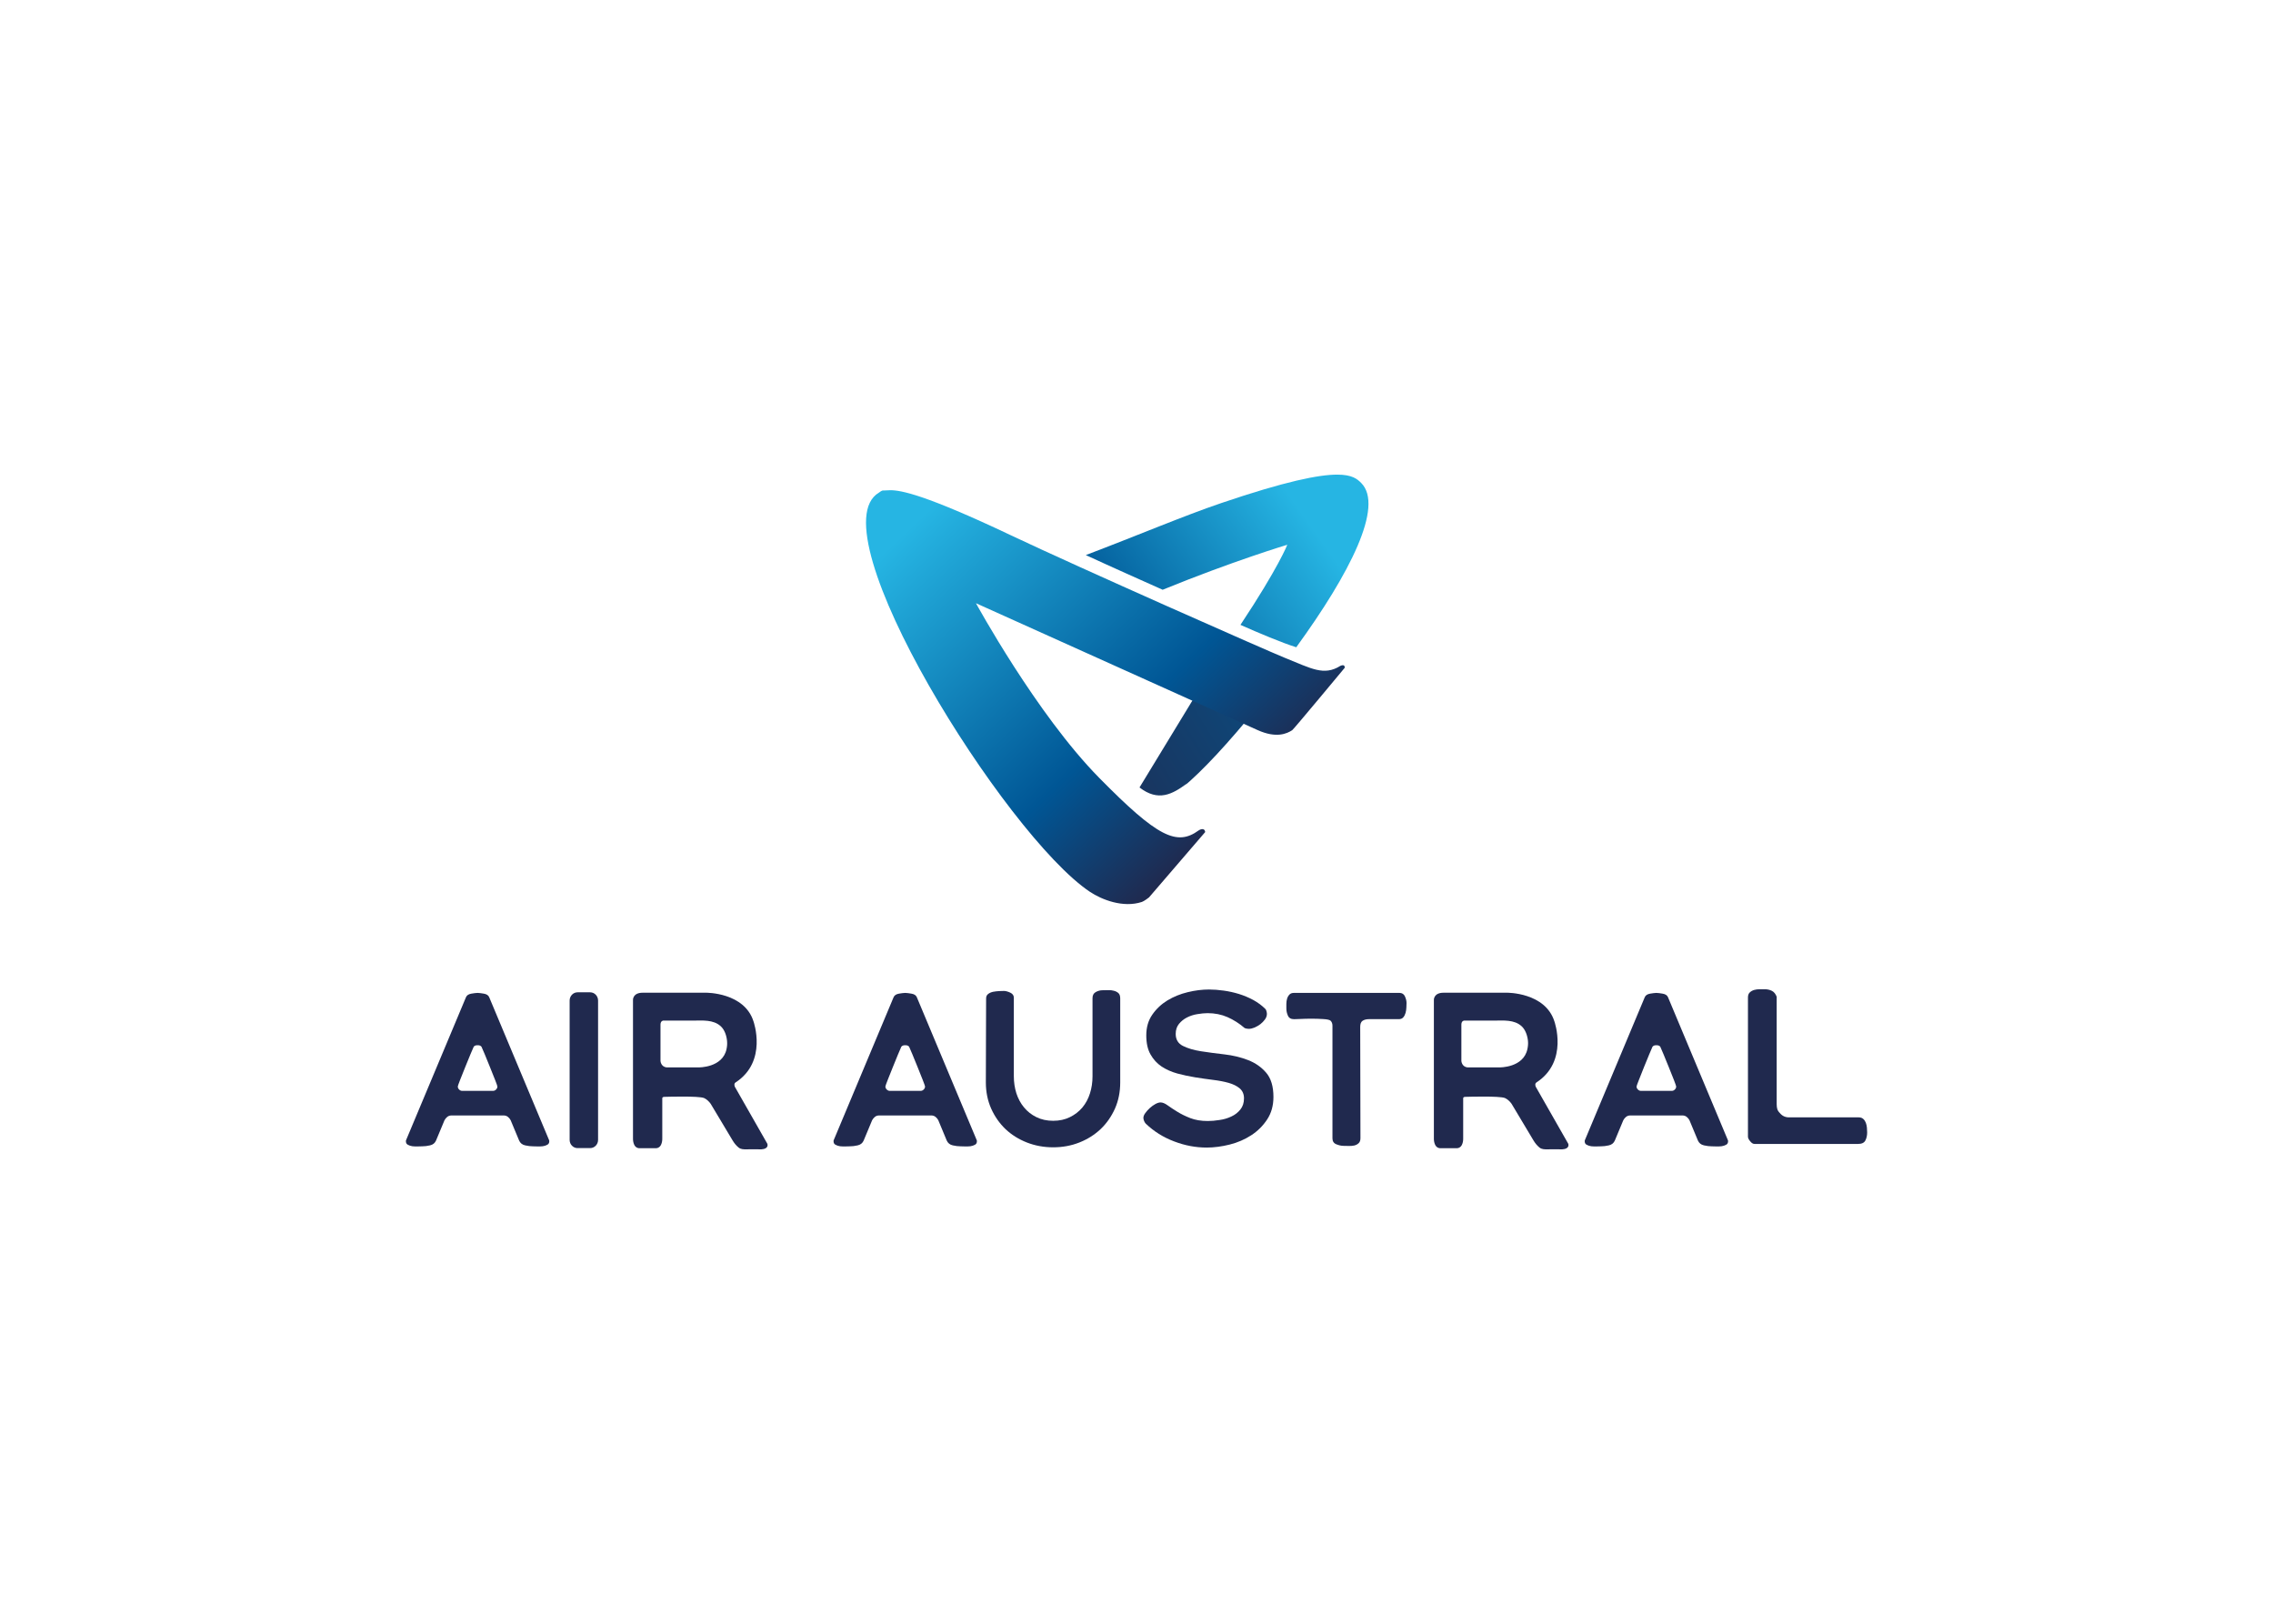 <svg clip-rule="evenodd" fill-rule="evenodd" stroke-linejoin="round" stroke-miterlimit="1.414" viewBox="0 0 560 400" xmlns="http://www.w3.org/2000/svg" xmlns:xlink="http://www.w3.org/1999/xlink"><linearGradient id="a" gradientTransform="matrix(39.074 -27.884 27.884 39.074 244.622 693.648)" gradientUnits="userSpaceOnUse" x1="0" x2="1" y1="0" y2="0"><stop offset="0" stop-color="#20294e"/><stop offset=".5" stop-color="#005695"/><stop offset="1" stop-color="#26b5e3"/></linearGradient><linearGradient id="b" gradientTransform="matrix(39.267 -24.666 24.666 39.267 255.802 698.283)" gradientUnits="userSpaceOnUse" x1="0" x2="1" y1="0" y2="0"><stop offset="0" stop-color="#20294e"/><stop offset="1" stop-color="#005f9b"/></linearGradient><linearGradient id="c" gradientTransform="matrix(-35.002 -36.885 36.885 -35.002 276.941 696.452)" gradientUnits="userSpaceOnUse" x1="0" x2="1" y1="0" y2="0"><stop offset="0" stop-color="#20294e"/><stop offset=".3" stop-color="#005695"/><stop offset=".9" stop-color="#26b5e3"/><stop offset="1" stop-color="#26b5e3"/></linearGradient><g fill-rule="nonzero" transform="matrix(2.326 0 0 2.326 -338.042 -1420.74)"><path d="m274.691 664.087c-3.905 1.322-9.048 3.501-14.35 5.509 2.94 1.36 5.836 2.637 8.14 3.673 7.472-3.052 13.201-4.765 13.201-4.765s-.932 2.412-4.961 8.484c1.944.864 4.354 1.883 5.91 2.371 5.686-7.816 9.315-14.956 6.882-17.398-.42-.422-.955-.885-2.54-.885-1.943 0-5.463.695-12.282 3.011" fill="url(#a)"/><path d="m266.029 694.209c1.993 1.535 3.478.728 5.041-.436.009-.007-.157.151-.456.422 2.073-1.755 4.644-4.456 8.309-8.975-1.934-1.164-3.866-2.317-5.442-3.255z" fill="url(#b)"/><path d="m239.267 662.74c-.141.007-.262.019-.388.011-.158-.007-.45.232-.45.232-6.783 3.986 13.392 36.296 22.346 42.276 1.243.83 3.508 1.728 5.503 1.074.232-.076.737-.458.76-.484.039-.039 5.948-6.91 5.948-6.918-.075-.546-.627-.221-.693-.173-2.307 1.677-4.327.739-10.546-5.58-6.622-6.721-13.042-18.484-13.042-18.484l29.833 13.437c1.979.891 3.089.384 3.665.012.159-.103 5.562-6.61 5.562-6.61.036-.452-.467-.201-.467-.201-1.74 1.09-3.065.277-5.879-.854-1.898-.762-21.897-9.602-29.021-12.982-9.143-4.336-11.656-4.77-12.768-4.77-.14 0-.259.004-.363.016" fill="url(#c)"/><g fill="#20294e"><path d="m262.125 715.684c.169 0 .359-.007.575-.011.213-.011.417.011.612.066.196.048.357.134.486.249.127.12.188.308.188.565v8.891c0 1.007-.185 1.928-.557 2.776-.377.839-.885 1.565-1.521 2.172-.643.605-1.39 1.075-2.252 1.417-.858.339-1.782.51-2.772.51-.988 0-1.916-.171-2.784-.51-.87-.343-1.623-.812-2.263-1.417-.633-.607-1.144-1.333-1.52-2.172-.375-.848-.563-1.769-.563-2.776 0-1.501.004-2.979.012-4.445.013-1.466.015-2.948.015-4.446 0-.206.072-.366.217-.474.144-.111.319-.186.524-.231.205-.038.411-.063.628-.075.214-.007.386-.015.523-.015.186 0 .409.064.664.179.256.119.381.3.381.537v8.327c0 .635.092 1.231.268 1.792.182.56.448 1.063.808 1.496.359.436.794.779 1.313 1.033.522.259 1.114.388 1.777.388.665 0 1.257-.129 1.776-.388.52-.255.959-.594 1.319-1.021.355-.425.622-.921.802-1.492.182-.573.271-1.173.271-1.808v-8.277c0-.307.113-.522.344-.648.228-.129.47-.192.729-.192"/><path d="m273.137 732.346c-1.16 0-2.31-.217-3.451-.656-1.143-.432-2.14-1.06-2.993-1.876-.067-.071-.127-.163-.176-.28-.052-.12-.076-.232-.076-.335 0-.153.066-.322.204-.51.136-.19.297-.364.486-.538.187-.167.383-.309.587-.42.205-.109.383-.165.537-.165.222 0 .471.102.752.307.282.204.622.428 1.023.676.403.249.859.474 1.381.678.52.2 1.136.307 1.852.307.374 0 .788-.034 1.239-.107.451-.061.871-.187 1.252-.369.385-.174.704-.423.957-.74.255-.312.386-.708.386-1.188 0-.439-.151-.789-.448-1.047-.298-.255-.691-.449-1.175-.588-.485-.136-1.039-.241-1.663-.318-.621-.079-1.253-.167-1.889-.27-.64-.105-1.268-.237-1.892-.406-.621-.171-1.176-.422-1.66-.738-.487-.329-.877-.752-1.176-1.285-.299-.523-.447-1.2-.447-2.016 0-.857.214-1.584.64-2.197.426-.615.962-1.115 1.61-1.51.646-.389 1.361-.68 2.146-.868.784-.19 1.532-.281 2.247-.281.495 0 1.012.039 1.56.117.545.076 1.083.195 1.608.355.529.164 1.035.377 1.52.637.485.267.908.579 1.265.935.052.034.095.112.13.24.033.131.05.229.05.295 0 .205-.068.402-.204.589-.136.185-.298.353-.484.5-.189.142-.393.263-.614.359-.223.092-.426.138-.612.138-.156 0-.3-.026-.436-.077-.579-.495-1.187-.884-1.827-1.164-.64-.279-1.341-.42-2.109-.42-.322 0-.686.038-1.086.105-.4.063-.766.186-1.098.355s-.612.397-.843.677-.347.635-.347 1.063c0 .593.258 1.02.768 1.272.512.257 1.15.445 1.916.565.767.12 1.598.228 2.492.331.892.104 1.727.306 2.494.604.765.298 1.404.743 1.914 1.339.512.598.768 1.448.768 2.56 0 .92-.224 1.716-.665 2.386-.444.674-1.004 1.234-1.685 1.674-.684.445-1.44.774-2.276.984-.835.21-1.654.321-2.452.321"/><path d="m293.546 715.963c.289 0 .488.124.598.372.111.248.168.479.168.699 0 .121-.005.28-.016.476-.005.193-.036.389-.088.578-.05.182-.132.343-.242.468-.111.13-.268.191-.471.191h-3.169c-.274 0-.494.06-.667.171-.169.109-.253.326-.253.649l.025 11.781c0 .24-.063.419-.192.536-.129.12-.281.2-.463.244-.176.038-.368.056-.57.048-.207-.011-.396-.011-.566-.011-.236 0-.493-.057-.765-.167-.273-.111-.408-.321-.408-.626v-11.935c0-.22-.068-.396-.205-.532-.102-.085-.354-.144-.754-.167-.401-.026-.824-.041-1.268-.041-.44 0-.844.012-1.213.031-.364.015-.572.022-.624.022-.325 0-.541-.121-.652-.368-.111-.248-.167-.499-.167-.756v-.496c0-.195.027-.38.077-.551.051-.17.134-.314.246-.433.108-.117.266-.18.472-.18z"/><path d="m343.102 730.734c0 .343-.066.633-.191.865-.128.246-.389.363-.78.363h-10.961c-.155 0-.308-.093-.46-.285-.155-.18-.234-.347-.234-.48v-14.75c0-.234.066-.413.195-.534.125-.117.28-.205.459-.258.178-.049.372-.077.574-.077h.538c.288 0 .545.058.766.17.222.108.392.318.511.624v11.395c0 .188.023.355.064.501.043.142.133.286.269.42.255.308.576.46.97.46h7.386c.202 0 .366.058.486.17.118.109.209.245.269.404.057.161.097.337.113.51.018.183.026.35.026.502"/><path d="m222.286 721.919c-.421 1.985-2.948 1.936-2.948 1.936h-3.381c-.628-.052-.665-.68-.665-.68v-3.867c.013-.41.305-.41.305-.41h.587c.866-.008 1.734.015 2.601.002.967-.007 2.097-.114 2.876.586.424.378.631 1.017.681 1.572.028.281.006.582-.056.861m4.327 10.028-3.452-6.051c.013.002-.139-.306.087-.449 3.418-2.221 1.896-6.46 1.896-6.46-.971-3.083-5.024-3.04-5.024-3.04h-6.688c-1.09-.011-1.052.76-1.052.76v14.66s-.051.988.64 1.048h.461v-.003c.621 0 1.361.003 1.361.003.692-.06.64-1.048.64-1.048v-4.215c-.022-.199.267-.177.267-.177.129 0 3.583-.115 4.159.127.256.108.542.378.705.617.001 0 2.311 3.86 2.311 3.86.176.295.374.545.637.761.249.204.539.196.849.194.523-.015 1.05.001 1.571.001.836-.049.632-.588.632-.588"/><path d="m307.113 721.919c-.418 1.985-2.944 1.936-2.944 1.936h-3.382c-.628-.052-.666-.68-.666-.68v-3.867c.012-.41.304-.41.304-.41h.588c.866-.008 1.735.015 2.603.002.967-.007 2.099-.114 2.876.586.421.378.628 1.017.683 1.572.028.281.001.582-.062.861m4.331 10.028-3.452-6.051c.011.002-.141-.306.084-.449 3.421-2.221 1.899-6.46 1.899-6.46-.972-3.083-5.023-3.04-5.023-3.04h-6.691c-1.088-.011-1.052.76-1.052.76v14.66s-.048.988.642 1.048h.464v-.003c.616 0 1.357.003 1.357.003.692-.06.641-1.048.641-1.048v-4.215c-.022-.199.264-.177.264-.177.131 0 3.587-.115 4.162.127.256.108.542.378.704.617.001 0 2.309 3.86 2.309 3.86.176.295.377.545.637.761.251.204.54.196.851.194.523-.015 1.048.001 1.571.001.836-.049.633-.588.633-.588"/><path d="m197.878 726.197c-.094.095-.2.143-.322.143h-1.63-.014-1.632c-.118 0-.225-.048-.32-.143-.092-.091-.138-.2-.138-.318 0-.051.08-.28.242-.692.163-.407.342-.854.536-1.343.195-.481.383-.941.563-1.379.18-.43.293-.7.345-.8.083-.106.214-.156.384-.156h.02v.004h.011l.003-.004h.023c.169 0 .296.05.381.156.053.101.169.37.347.8.176.438.366.898.561 1.379.197.489.375.936.537 1.343.162.412.242.641.242.692 0 .118-.048.227-.139.318m5.609 5.352-6.338-15.125c-.084-.205-.278-.332-.575-.38-.26-.048-.472-.069-.648-.077h-.007-.007c-.173.007-.392.03-.646.077-.299.048-.491.175-.576.38l-6.339 15.125c-.017.019-.024.063-.024.127 0 .176.069.3.204.371.136.081.299.129.485.16.188.019.38.026.575.019.199-.004.355-.012.473-.012.239 0 .51-.03.816-.101.308-.068.523-.24.639-.515l.896-2.146c.068-.13.165-.255.295-.358.128-.098.276-.149.446-.149h5.527c.168 0 .319.051.447.149.128.103.225.228.293.358l.895 2.146c.118.275.333.447.64.515.305.069.576.101.817.101.119 0 .277.008.472.012.197.007.387 0 .576-.019.187-.031.349-.079.484-.16.139-.071.205-.195.205-.371 0-.064-.01-.108-.025-.127"/><path d="m243.172 726.197c-.092.095-.2.143-.321.143h-1.631-.015-1.63c-.12 0-.224-.048-.32-.143-.094-.091-.142-.2-.142-.318 0-.051.083-.28.244-.692.164-.407.343-.854.537-1.343.195-.481.383-.941.562-1.379.18-.43.294-.7.345-.8.086-.106.213-.156.384-.156h.02v.004h.012l.003-.004h.021c.169 0 .297.05.384.156.052.101.167.37.345.8.179.438.366.898.563 1.379.196.489.375.936.536 1.343.161.412.244.641.244.692 0 .118-.049.227-.141.318m5.608 5.352-6.338-15.125c-.085-.205-.276-.332-.574-.38-.259-.048-.474-.069-.648-.077h-.007-.008c-.173.007-.391.03-.648.077-.297.048-.488.175-.575.38l-6.337 15.125c-.016.019-.023.063-.023.127 0 .176.066.3.202.371.138.081.298.129.486.16.19.019.382.026.574.019.198-.004.356-.012.474-.012.238 0 .51-.03.819-.101.305-.068.519-.24.636-.515l.895-2.146c.068-.13.166-.255.294-.358.128-.098.276-.149.448-.149h5.527c.167 0 .319.051.445.149.127.103.227.228.295.358l.892 2.146c.121.275.335.447.64.515.308.069.579.101.82.101.117 0 .275.008.469.012.199.007.39 0 .576-.019.19-.031.35-.079.487-.16.136-.071.205-.195.205-.371 0-.064-.007-.108-.026-.127"/><path d="m322.734 726.197c-.093.095-.2.143-.318.143h-1.632-.016-1.63c-.117 0-.226-.048-.32-.143-.093-.091-.141-.2-.141-.318 0-.051.084-.28.247-.692.161-.407.338-.854.533-1.343.197-.481.384-.941.565-1.379.176-.43.294-.7.344-.8.084-.106.212-.156.383-.156h.019v.004h.014l.002-.004h.022c.17 0 .299.05.383.156.051.101.168.37.345.8.178.438.363.898.563 1.379.199.489.376.936.537 1.343.16.412.24.641.24.692 0 .118-.045.227-.14.318m5.61 5.352-6.336-15.125c-.084-.205-.279-.332-.578-.38-.256-.048-.472-.069-.646-.077h-.007-.01c-.172.007-.386.03-.648.077-.294.048-.488.175-.573.38l-6.336 15.125c-.016.019-.025.063-.025.127 0 .176.066.3.204.371.138.081.298.129.484.16.19.019.381.026.574.019.196-.004.358-.012.475-.012.237 0 .511-.03.819-.101.304-.068.518-.24.637-.515l.895-2.146c.068-.13.166-.255.293-.358.129-.098.279-.149.447-.149h5.526c.17 0 .322.051.447.149.129.103.227.228.295.358l.894 2.146c.12.275.332.447.642.515.305.069.577.101.813.101.121 0 .279.008.472.012.199.007.391 0 .577-.019.188-.031.35-.079.486-.16.137-.071.205-.195.205-.371 0-.064-.007-.108-.027-.127"/><path d="m208.68 731.536c0 .481-.378.867-.839.867h-1.335c-.462 0-.838-.386-.838-.867v-14.761c0-.484.376-.872.838-.872h1.335c.461 0 .839.388.839.872z"/></g></g></svg>